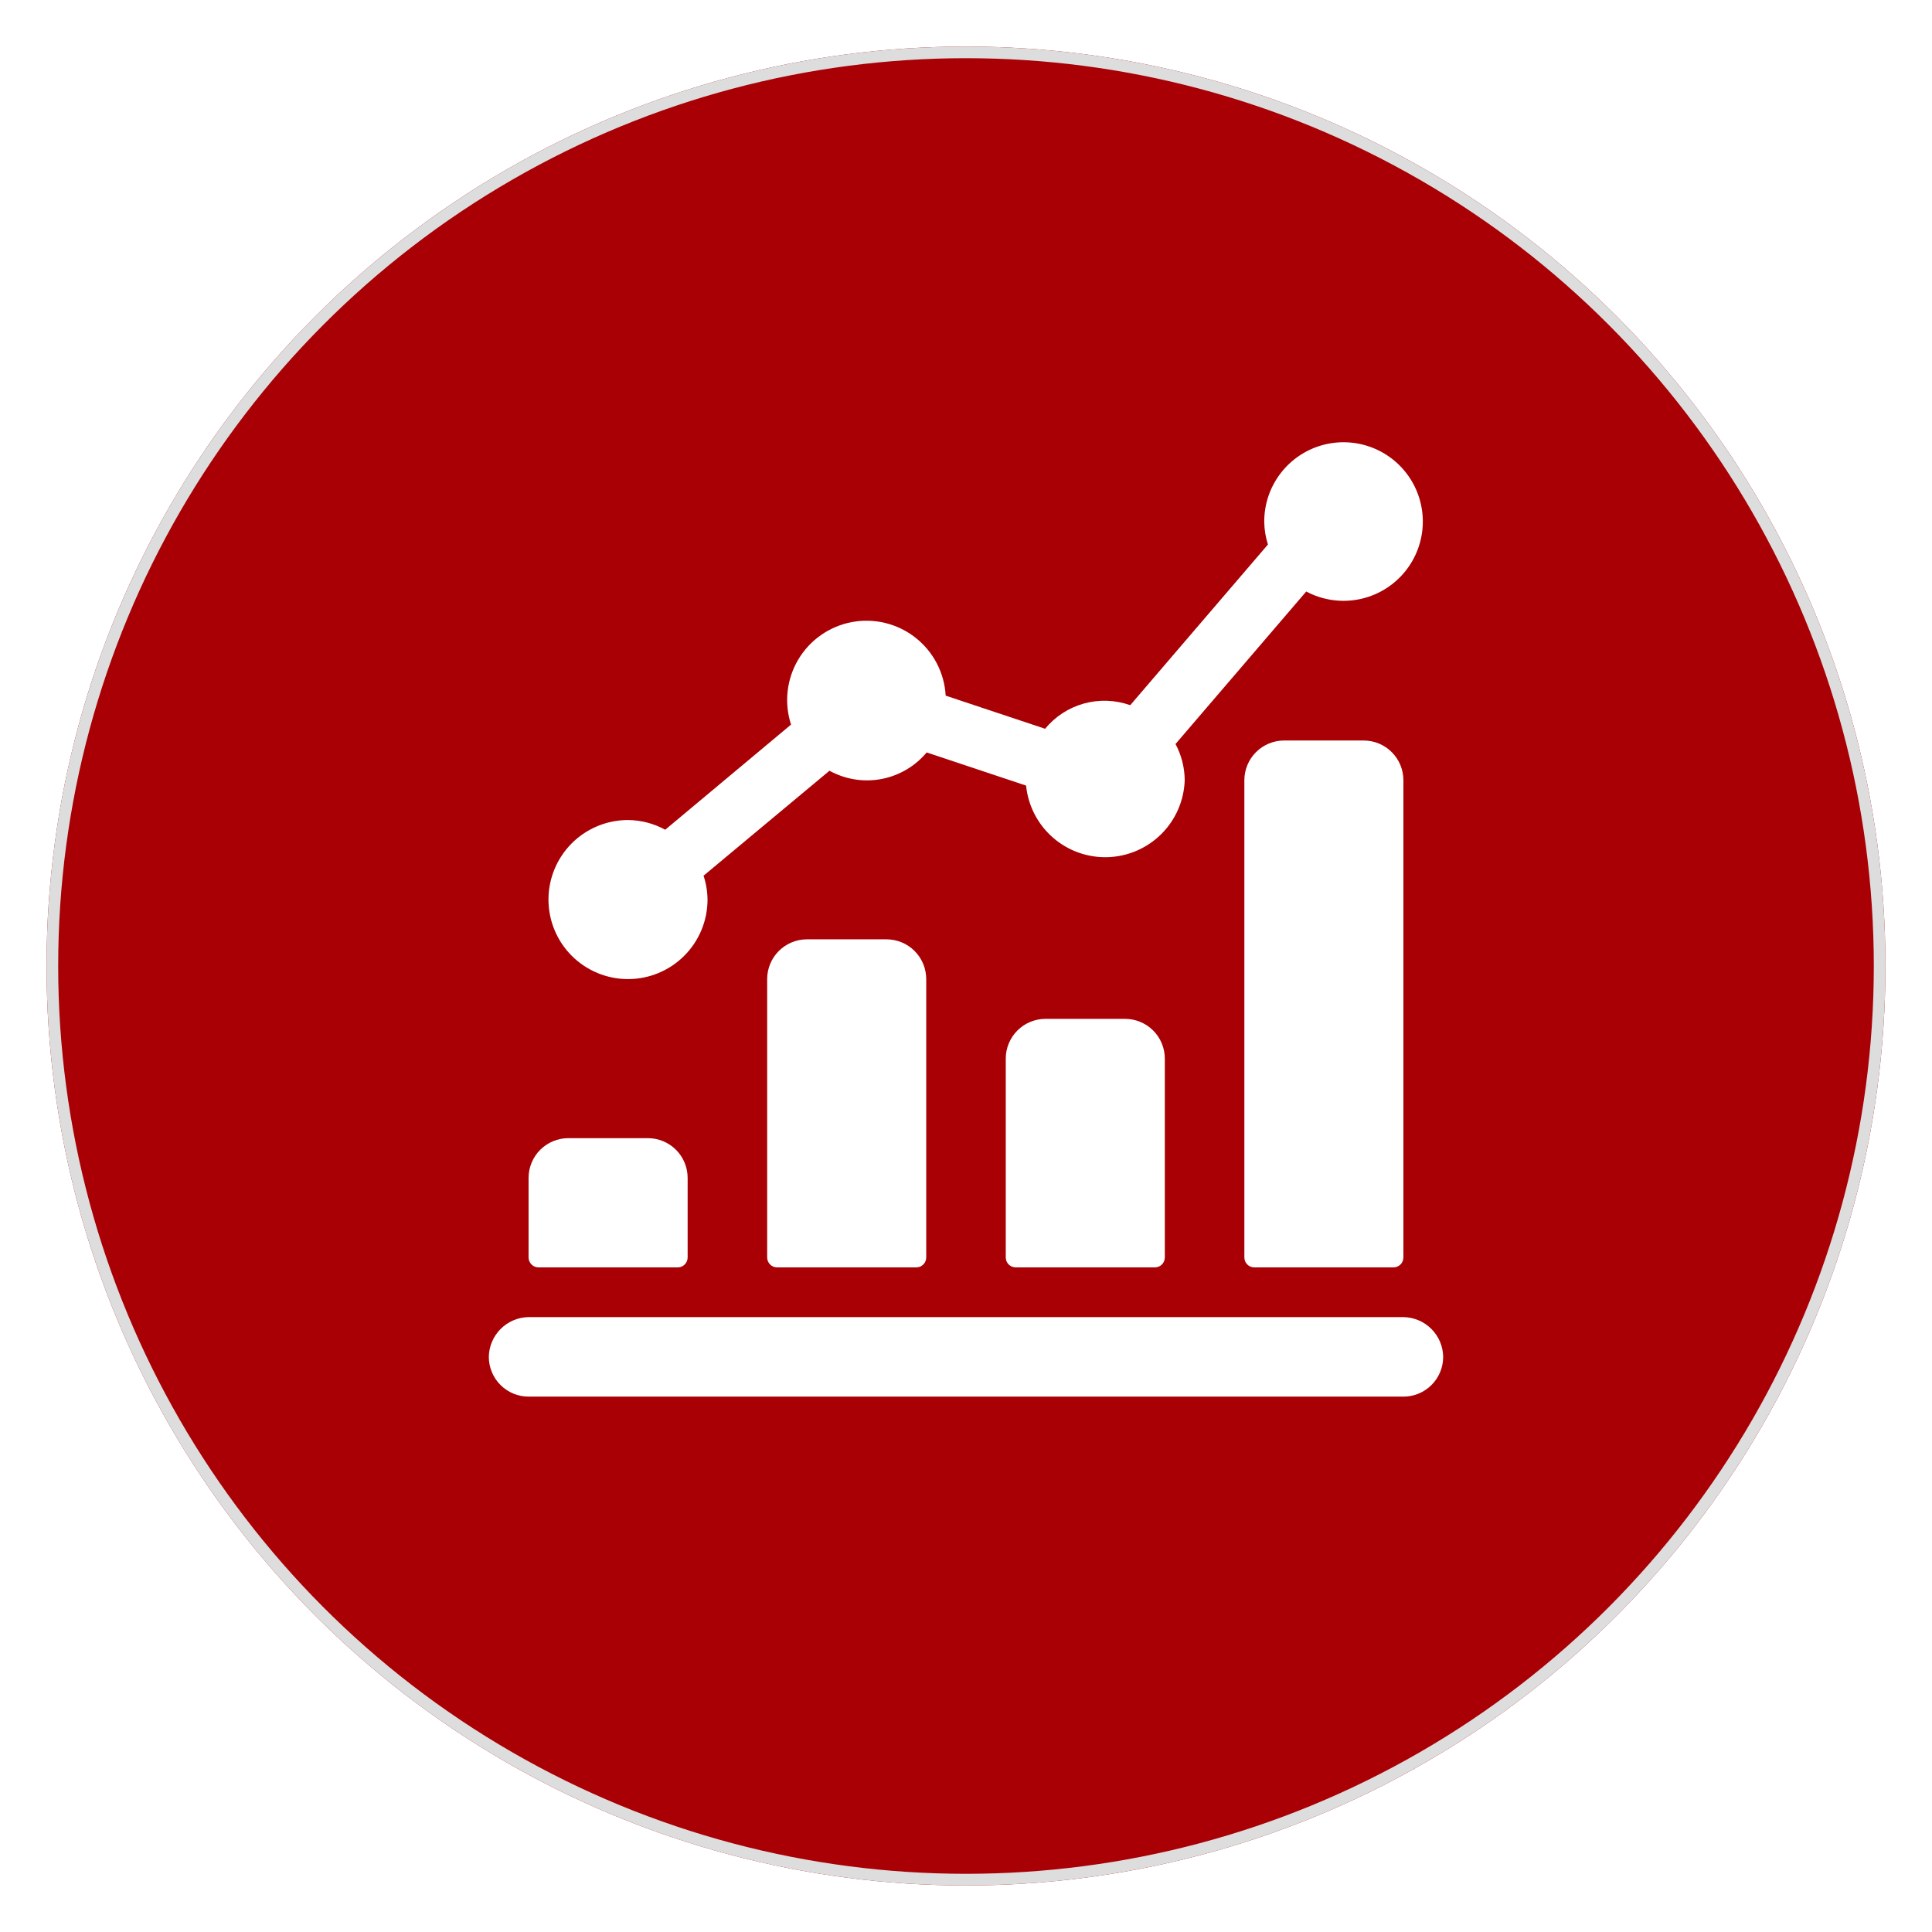 <svg width="166" height="166" viewBox="0 0 166 166" fill="none" xmlns="http://www.w3.org/2000/svg">
<g filter="url(#filter0_d_127_1656)">
<circle cx="83" cy="79" r="79" fill="#A80004"/>
<circle cx="83" cy="79" r="78.5" stroke="#DDDDDD"/>
</g>
<g clip-path="url(#clip0_127_1656)">
<path d="M58.229 108.896C58.456 108.896 58.673 108.806 58.833 108.646C58.993 108.485 59.083 108.268 59.083 108.042V101.208C59.083 100.302 58.723 99.433 58.083 98.792C57.442 98.152 56.573 97.792 55.666 97.792H48.833C47.927 97.792 47.058 98.152 46.417 98.792C45.776 99.433 45.416 100.302 45.416 101.208V108.042C45.416 108.268 45.507 108.485 45.667 108.646C45.827 108.806 46.044 108.896 46.271 108.896H58.229Z" fill="white"/>
<path d="M78.729 108.896C78.956 108.896 79.173 108.806 79.333 108.646C79.493 108.485 79.583 108.268 79.583 108.042V84.125C79.583 83.219 79.223 82.35 78.582 81.709C77.942 81.068 77.073 80.708 76.166 80.708H69.333C68.427 80.708 67.558 81.068 66.917 81.709C66.276 82.35 65.916 83.219 65.916 84.125V108.042C65.916 108.268 66.007 108.485 66.167 108.646C66.327 108.806 66.544 108.896 66.771 108.896H78.729Z" fill="white"/>
<path d="M99.229 108.896C99.456 108.896 99.673 108.806 99.833 108.646C99.993 108.485 100.083 108.268 100.083 108.042V90.958C100.083 90.052 99.723 89.183 99.082 88.542C98.442 87.902 97.573 87.542 96.666 87.542H89.833C88.927 87.542 88.058 87.902 87.417 88.542C86.776 89.183 86.416 90.052 86.416 90.958V108.042C86.416 108.268 86.507 108.485 86.667 108.646C86.827 108.806 87.044 108.896 87.271 108.896H99.229Z" fill="white"/>
<path d="M119.729 108.896C119.956 108.896 120.173 108.806 120.333 108.646C120.493 108.485 120.583 108.268 120.583 108.042V67.042C120.583 66.135 120.223 65.266 119.582 64.626C118.942 63.985 118.073 63.625 117.167 63.625H110.333C109.427 63.625 108.558 63.985 107.917 64.626C107.276 65.266 106.917 66.135 106.917 67.042V108.042C106.917 108.268 107.006 108.485 107.167 108.646C107.327 108.806 107.544 108.896 107.771 108.896H119.729Z" fill="white"/>
<path d="M53.958 84.125C55.771 84.125 57.509 83.405 58.79 82.124C60.072 80.842 60.792 79.104 60.792 77.292C60.784 76.595 60.669 75.903 60.45 75.242L71.271 66.222C72.629 66.969 74.204 67.222 75.728 66.935C77.251 66.648 78.628 65.84 79.621 64.65L88.163 67.499C88.335 69.225 89.157 70.82 90.463 71.962C91.768 73.104 93.458 73.707 95.191 73.649C96.924 73.59 98.571 72.875 99.796 71.649C101.022 70.422 101.735 68.775 101.792 67.042C101.785 65.954 101.514 64.885 101.002 63.926L112.233 50.823C113.549 51.524 115.058 51.774 116.529 51.536C118.001 51.297 119.354 50.582 120.38 49.5C121.406 48.419 122.049 47.031 122.211 45.548C122.372 44.066 122.043 42.572 121.274 41.295C120.504 40.018 119.337 39.029 117.952 38.479C116.566 37.929 115.038 37.848 113.603 38.25C112.167 38.651 110.902 39.513 110.003 40.702C109.104 41.891 108.62 43.343 108.625 44.833C108.634 45.496 108.741 46.153 108.943 46.784L97.111 60.591C95.831 60.135 94.442 60.085 93.133 60.447C91.824 60.81 90.658 61.568 89.796 62.617L81.254 59.771C81.2 58.803 80.941 57.858 80.493 56.998C80.044 56.138 79.418 55.384 78.655 54.786C77.892 54.187 77.01 53.759 76.069 53.528C75.127 53.298 74.147 53.271 73.194 53.449C72.241 53.627 71.337 54.007 70.543 54.563C69.748 55.118 69.081 55.837 68.587 56.67C68.092 57.504 67.781 58.434 67.674 59.398C67.567 60.361 67.667 61.336 67.967 62.258L57.156 71.292C56.176 70.753 55.077 70.467 53.958 70.458C52.146 70.458 50.408 71.178 49.126 72.46C47.845 73.741 47.125 75.479 47.125 77.292C47.125 79.104 47.845 80.842 49.126 82.124C50.408 83.405 52.146 84.125 53.958 84.125Z" fill="white"/>
<path d="M120.583 113.167H45.417C44.515 113.181 43.654 113.545 43.016 114.183C42.379 114.821 42.014 115.682 42 116.583C42 117.49 42.36 118.359 43.001 118.999C43.642 119.64 44.511 120 45.417 120H120.583C121.489 120 122.359 119.64 122.999 118.999C123.64 118.359 124 117.49 124 116.583C123.987 115.681 123.623 114.82 122.985 114.182C122.347 113.544 121.485 113.18 120.583 113.167Z" fill="white"/>
</g>
<defs>
<filter id="filter0_d_127_1656" x="0" y="0" width="166" height="166" filterUnits="userSpaceOnUse" color-interpolation-filters="sRGB">
<feFlood flood-opacity="0" result="BackgroundImageFix"/>
<feColorMatrix in="SourceAlpha" type="matrix" values="0 0 0 0 0 0 0 0 0 0 0 0 0 0 0 0 0 0 127 0" result="hardAlpha"/>
<feOffset dy="4"/>
<feGaussianBlur stdDeviation="2"/>
<feComposite in2="hardAlpha" operator="out"/>
<feColorMatrix type="matrix" values="0 0 0 0 0 0 0 0 0 0 0 0 0 0 0 0 0 0 0.25 0"/>
<feBlend mode="normal" in2="BackgroundImageFix" result="effect1_dropShadow_127_1656"/>
<feBlend mode="normal" in="SourceGraphic" in2="effect1_dropShadow_127_1656" result="shape"/>
</filter>
<clipPath id="clip0_127_1656">
<rect width="82" height="82" fill="white" transform="translate(42 38)"/>
</clipPath>
</defs>
</svg>
